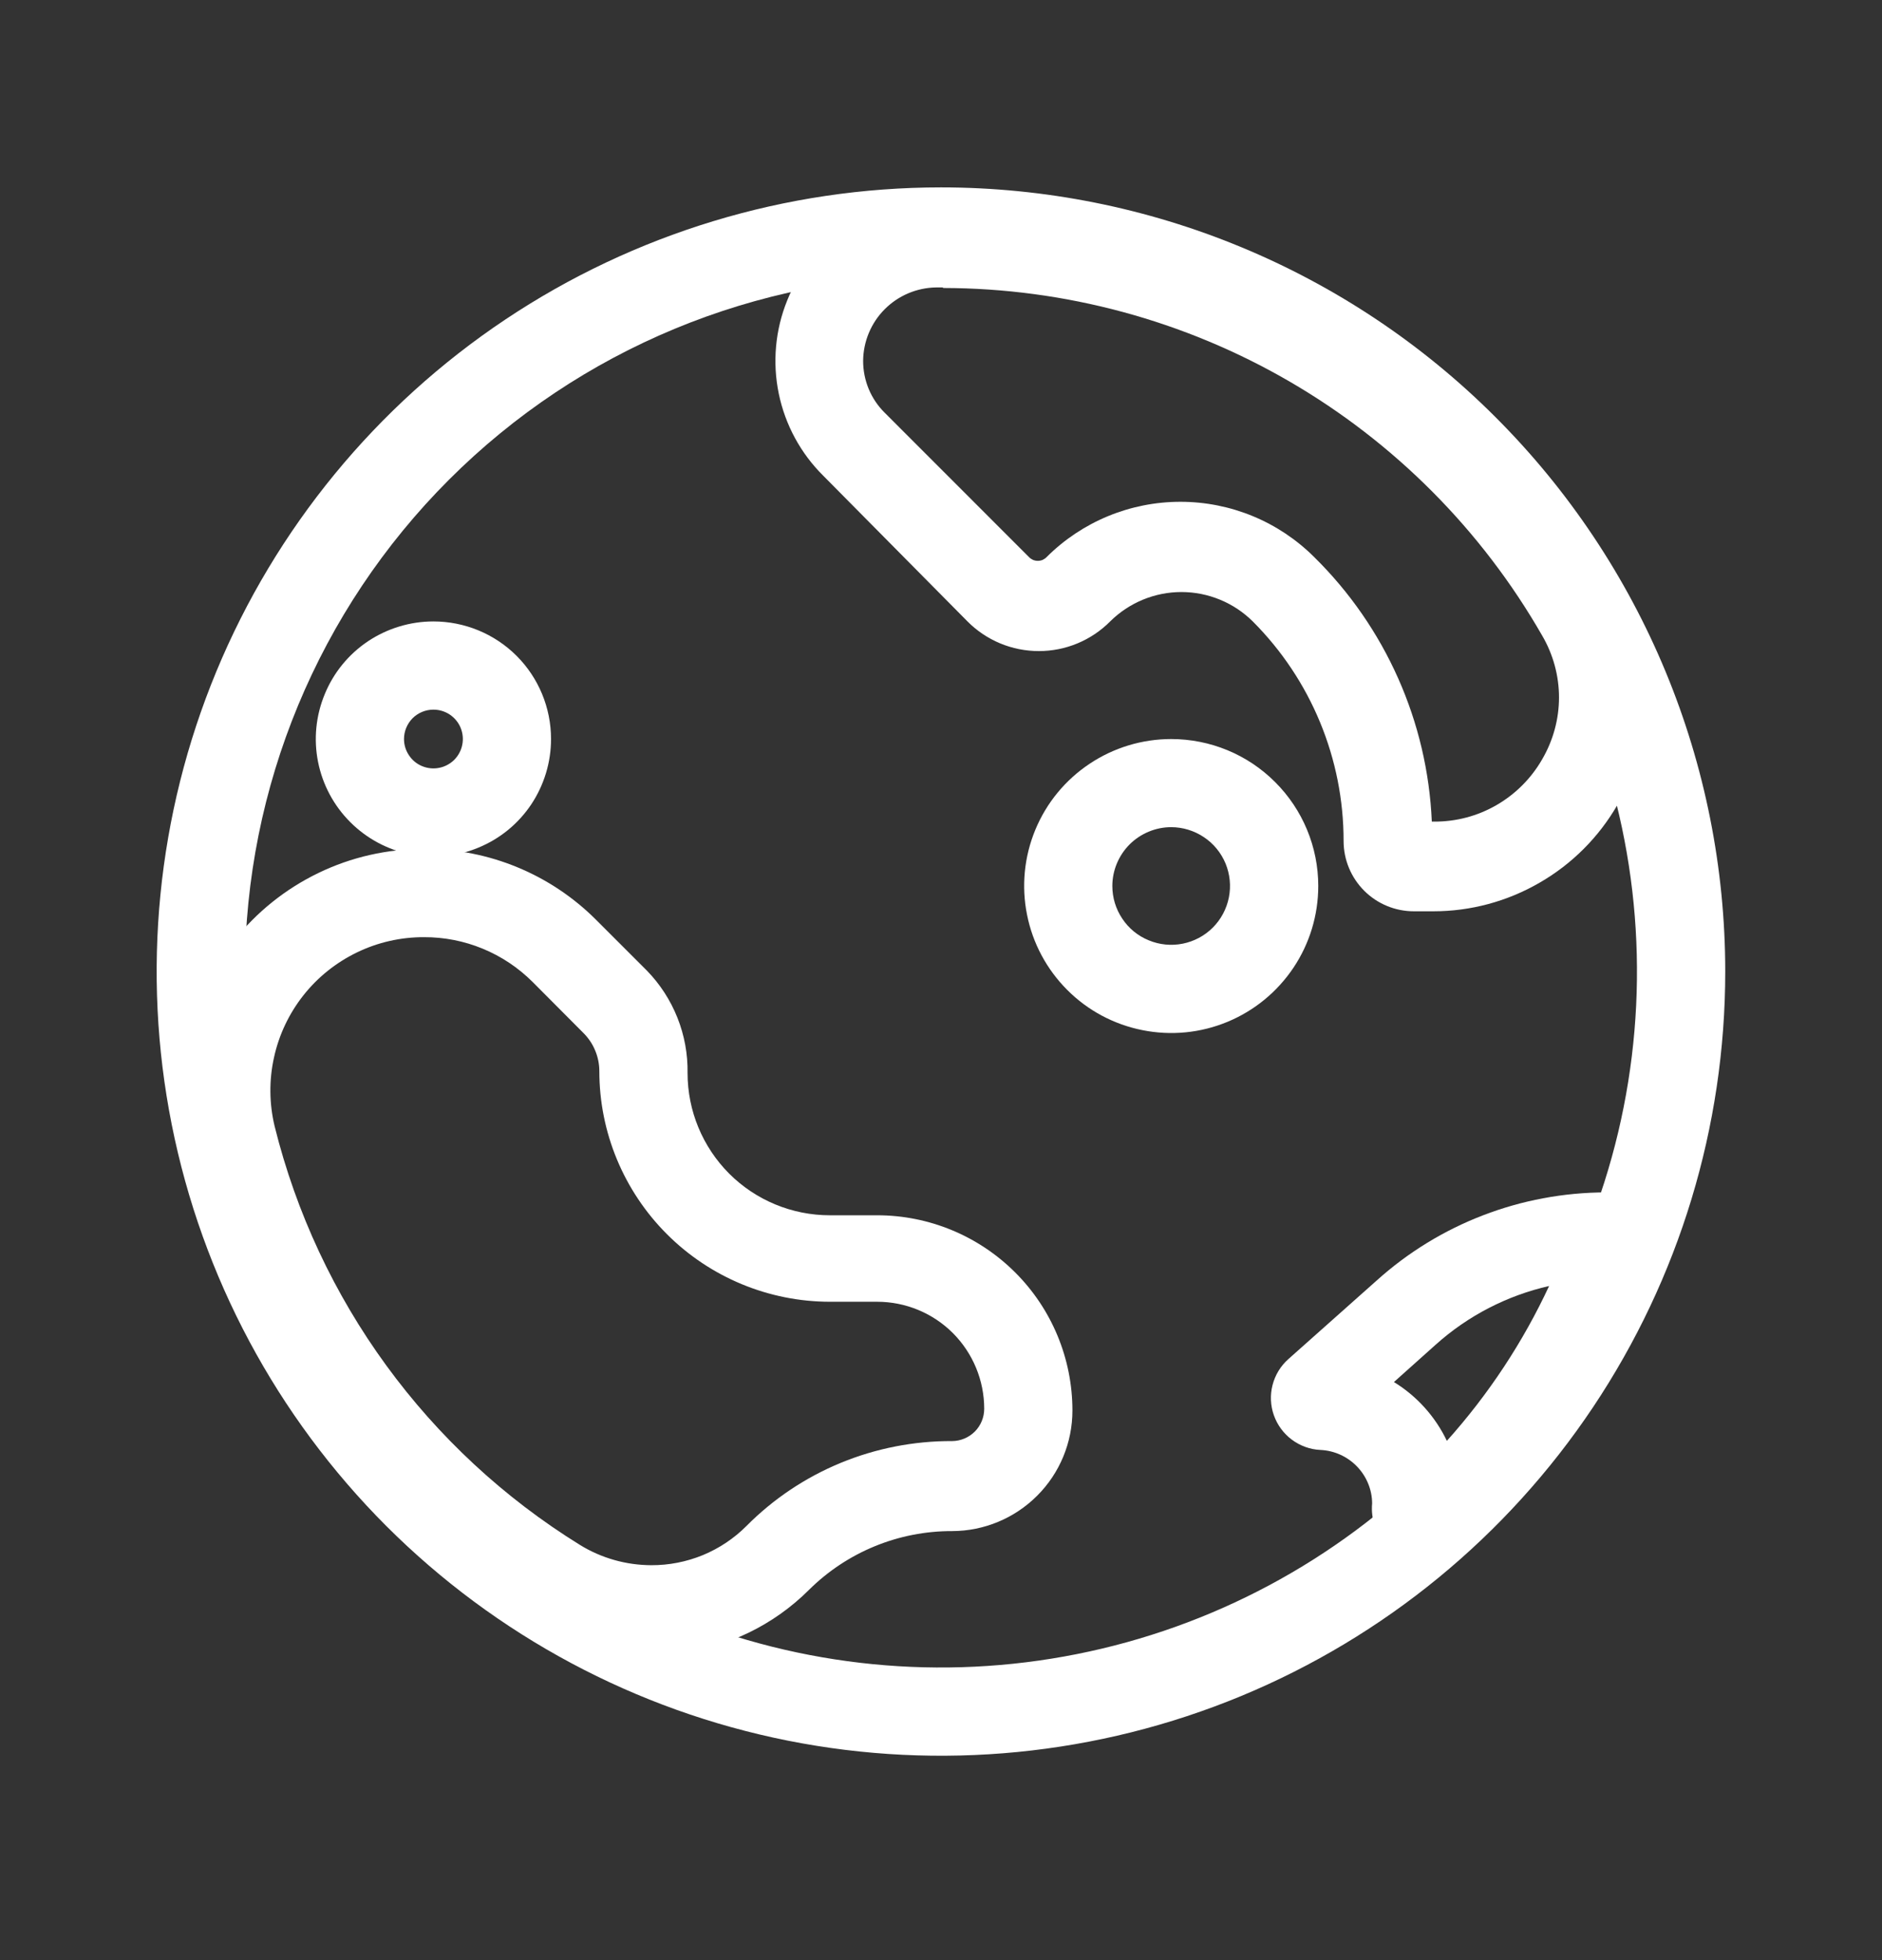 <svg width="24" height="25" viewBox="0 0 24 25" fill="none" xmlns="http://www.w3.org/2000/svg">
<rect x="0" y="0" width="24" height="25" fill="#333333" stroke="none"/>
<path d="M11.999 3.515C13.755 3.515 15.471 4.036 16.931 5.011C18.39 5.987 19.528 7.373 20.2 8.995C20.872 10.617 21.047 12.402 20.705 14.123C20.363 15.845 19.517 17.427 18.276 18.668C17.034 19.91 15.453 20.755 13.731 21.097C12.009 21.44 10.224 21.264 8.603 20.592C6.981 19.92 5.594 18.783 4.619 17.323C3.644 15.863 3.123 14.147 3.123 12.392C3.126 10.038 4.062 7.782 5.726 6.118C7.39 4.454 9.646 3.518 11.999 3.515ZM11.999 2.39C10.021 2.39 8.088 2.977 6.443 4.076C4.798 5.175 3.516 6.737 2.759 8.564C2.002 10.392 1.804 12.403 2.19 14.343C2.576 16.283 3.529 18.065 4.927 19.464C6.326 20.862 8.108 21.815 10.048 22.201C11.988 22.587 13.999 22.389 15.827 21.632C17.654 20.875 19.216 19.593 20.315 17.948C21.414 16.303 22.001 14.37 22.001 12.392C22.001 9.739 20.947 7.195 19.071 5.32C17.196 3.444 14.652 2.39 11.999 2.39Z" fill="white"/>
<path d="M5.407 11.953C5.664 11.952 5.919 12.002 6.156 12.1C6.394 12.198 6.609 12.342 6.791 12.523L7.44 13.175C7.504 13.239 7.556 13.315 7.59 13.399C7.625 13.482 7.643 13.572 7.643 13.663C7.643 14.442 7.954 15.19 8.505 15.741C9.056 16.292 9.803 16.602 10.582 16.603H11.186C11.548 16.603 11.896 16.747 12.152 17.003C12.407 17.259 12.551 17.606 12.551 17.968C12.551 18.077 12.508 18.181 12.432 18.258C12.355 18.335 12.251 18.379 12.143 18.38C11.655 18.378 11.172 18.472 10.721 18.658C10.27 18.844 9.861 19.118 9.518 19.464C9.359 19.623 9.17 19.749 8.962 19.835C8.754 19.92 8.531 19.964 8.306 19.963C7.984 19.962 7.669 19.873 7.395 19.704C5.45 18.5 4.053 16.584 3.502 14.364C3.433 14.076 3.43 13.777 3.494 13.488C3.557 13.199 3.685 12.928 3.869 12.695C4.052 12.463 4.286 12.276 4.553 12.147C4.819 12.018 5.112 11.952 5.407 11.953ZM5.407 10.828C4.941 10.827 4.479 10.931 4.059 11.135C3.639 11.338 3.27 11.634 2.981 12.001C2.692 12.367 2.49 12.795 2.391 13.251C2.291 13.708 2.297 14.181 2.408 14.634C3.029 17.145 4.608 19.313 6.806 20.675C7.35 21.015 7.993 21.161 8.631 21.089C9.268 21.017 9.862 20.731 10.316 20.278C10.802 19.796 11.458 19.526 12.143 19.528C12.55 19.527 12.94 19.364 13.227 19.076C13.515 18.788 13.676 18.398 13.676 17.99C13.676 17.33 13.414 16.697 12.947 16.23C12.48 15.763 11.847 15.5 11.186 15.5H10.582C10.101 15.5 9.639 15.309 9.299 14.969C8.959 14.628 8.768 14.167 8.768 13.685C8.772 13.444 8.728 13.205 8.639 12.981C8.55 12.757 8.418 12.553 8.25 12.38L7.598 11.728C7.019 11.151 6.236 10.827 5.419 10.828H5.407Z" fill="white"/>
<path d="M12.031 3.673C13.581 3.676 15.103 4.087 16.443 4.865C17.783 5.643 18.895 6.761 19.666 8.106C19.806 8.345 19.881 8.618 19.881 8.895C19.881 9.173 19.806 9.445 19.666 9.685C19.527 9.927 19.326 10.129 19.083 10.269C18.841 10.409 18.566 10.481 18.286 10.479H18.259C18.204 9.205 17.668 8 16.759 7.105C16.306 6.653 15.693 6.4 15.053 6.4C14.414 6.4 13.8 6.653 13.347 7.105C13.333 7.12 13.315 7.132 13.296 7.141C13.277 7.149 13.256 7.153 13.235 7.153C13.213 7.153 13.193 7.149 13.173 7.141C13.154 7.132 13.136 7.12 13.122 7.105L11.281 5.263C11.194 5.177 11.125 5.074 11.078 4.961C11.031 4.847 11.007 4.726 11.007 4.603C11.009 4.357 11.107 4.12 11.281 3.945C11.455 3.77 11.69 3.67 11.937 3.666H12.02L12.031 3.673ZM12.02 2.541H11.926C11.519 2.546 11.123 2.671 10.787 2.9C10.451 3.13 10.191 3.454 10.039 3.831C9.886 4.208 9.849 4.622 9.931 5.02C10.013 5.418 10.211 5.784 10.501 6.07L12.338 7.926C12.457 8.046 12.599 8.141 12.755 8.206C12.911 8.271 13.079 8.304 13.248 8.304C13.417 8.304 13.584 8.271 13.74 8.206C13.896 8.141 14.038 8.046 14.157 7.926C14.399 7.686 14.726 7.551 15.066 7.551C15.407 7.551 15.734 7.686 15.976 7.926C16.718 8.669 17.135 9.677 17.134 10.727C17.134 10.965 17.229 11.193 17.397 11.361C17.565 11.529 17.793 11.623 18.031 11.623H18.278C18.755 11.623 19.222 11.497 19.634 11.258C20.047 11.02 20.389 10.677 20.627 10.264C20.864 9.852 20.99 9.384 20.989 8.907C20.989 8.431 20.864 7.963 20.626 7.551C19.759 6.029 18.504 4.764 16.989 3.885C15.473 3.006 13.752 2.545 12.001 2.548L12.02 2.541Z" fill="white"/>
<path d="M14.935 10.55C15.084 10.55 15.229 10.595 15.352 10.677C15.476 10.759 15.572 10.877 15.629 11.014C15.685 11.151 15.7 11.301 15.671 11.447C15.642 11.592 15.571 11.726 15.466 11.831C15.361 11.936 15.227 12.007 15.082 12.036C14.936 12.065 14.786 12.05 14.649 11.993C14.511 11.937 14.394 11.841 14.312 11.717C14.229 11.594 14.185 11.449 14.185 11.3C14.185 11.102 14.265 10.911 14.405 10.77C14.546 10.63 14.737 10.55 14.935 10.55ZM14.935 9.426C14.565 9.426 14.202 9.536 13.894 9.742C13.585 9.948 13.345 10.24 13.203 10.583C13.061 10.926 13.024 11.303 13.097 11.666C13.169 12.03 13.348 12.364 13.61 12.626C13.872 12.889 14.206 13.067 14.57 13.139C14.934 13.212 15.31 13.175 15.653 13.033C15.996 12.891 16.288 12.651 16.495 12.342C16.701 12.034 16.811 11.671 16.811 11.3C16.811 10.803 16.613 10.326 16.261 9.975C15.91 9.623 15.433 9.426 14.935 9.426Z" fill="white"/>
<path d="M5.527 9.051C5.602 9.051 5.674 9.073 5.736 9.114C5.797 9.155 5.846 9.214 5.874 9.282C5.902 9.351 5.91 9.426 5.895 9.499C5.881 9.571 5.845 9.638 5.793 9.691C5.74 9.743 5.673 9.779 5.601 9.793C5.528 9.808 5.452 9.8 5.384 9.772C5.315 9.744 5.257 9.696 5.216 9.634C5.174 9.572 5.152 9.5 5.152 9.426C5.152 9.326 5.192 9.231 5.262 9.16C5.333 9.09 5.428 9.051 5.527 9.051ZM5.527 7.926C5.231 7.926 4.941 8.014 4.694 8.178C4.447 8.343 4.255 8.577 4.142 8.852C4.028 9.126 3.998 9.427 4.056 9.718C4.114 10.009 4.257 10.276 4.467 10.486C4.677 10.696 4.944 10.839 5.235 10.897C5.526 10.955 5.827 10.925 6.101 10.811C6.376 10.698 6.61 10.506 6.775 10.259C6.939 10.012 7.027 9.722 7.027 9.426C7.027 9.028 6.869 8.646 6.588 8.365C6.307 8.084 5.925 7.926 5.527 7.926Z" fill="white"/>
<path d="M19.759 16.393C19.424 17.115 18.983 17.784 18.451 18.377C18.303 18.067 18.068 17.806 17.776 17.627L18.308 17.151C18.72 16.781 19.22 16.523 19.759 16.401V16.393ZM21.518 15.05L20.716 15.208H20.48C19.399 15.21 18.357 15.61 17.555 16.333L16.43 17.334C16.331 17.422 16.261 17.537 16.228 17.665C16.195 17.792 16.201 17.927 16.245 18.051C16.289 18.175 16.369 18.284 16.474 18.362C16.58 18.441 16.707 18.487 16.838 18.493C17.015 18.501 17.181 18.576 17.304 18.703C17.427 18.83 17.497 18.999 17.498 19.175C17.489 19.271 17.5 19.367 17.531 19.458C17.561 19.549 17.611 19.632 17.675 19.703C17.74 19.773 17.819 19.829 17.906 19.868C17.994 19.906 18.089 19.926 18.184 19.925C18.339 19.926 18.489 19.873 18.608 19.776C20.044 18.617 20.903 16.847 21.518 15.05Z" fill="white"/>
</svg>
